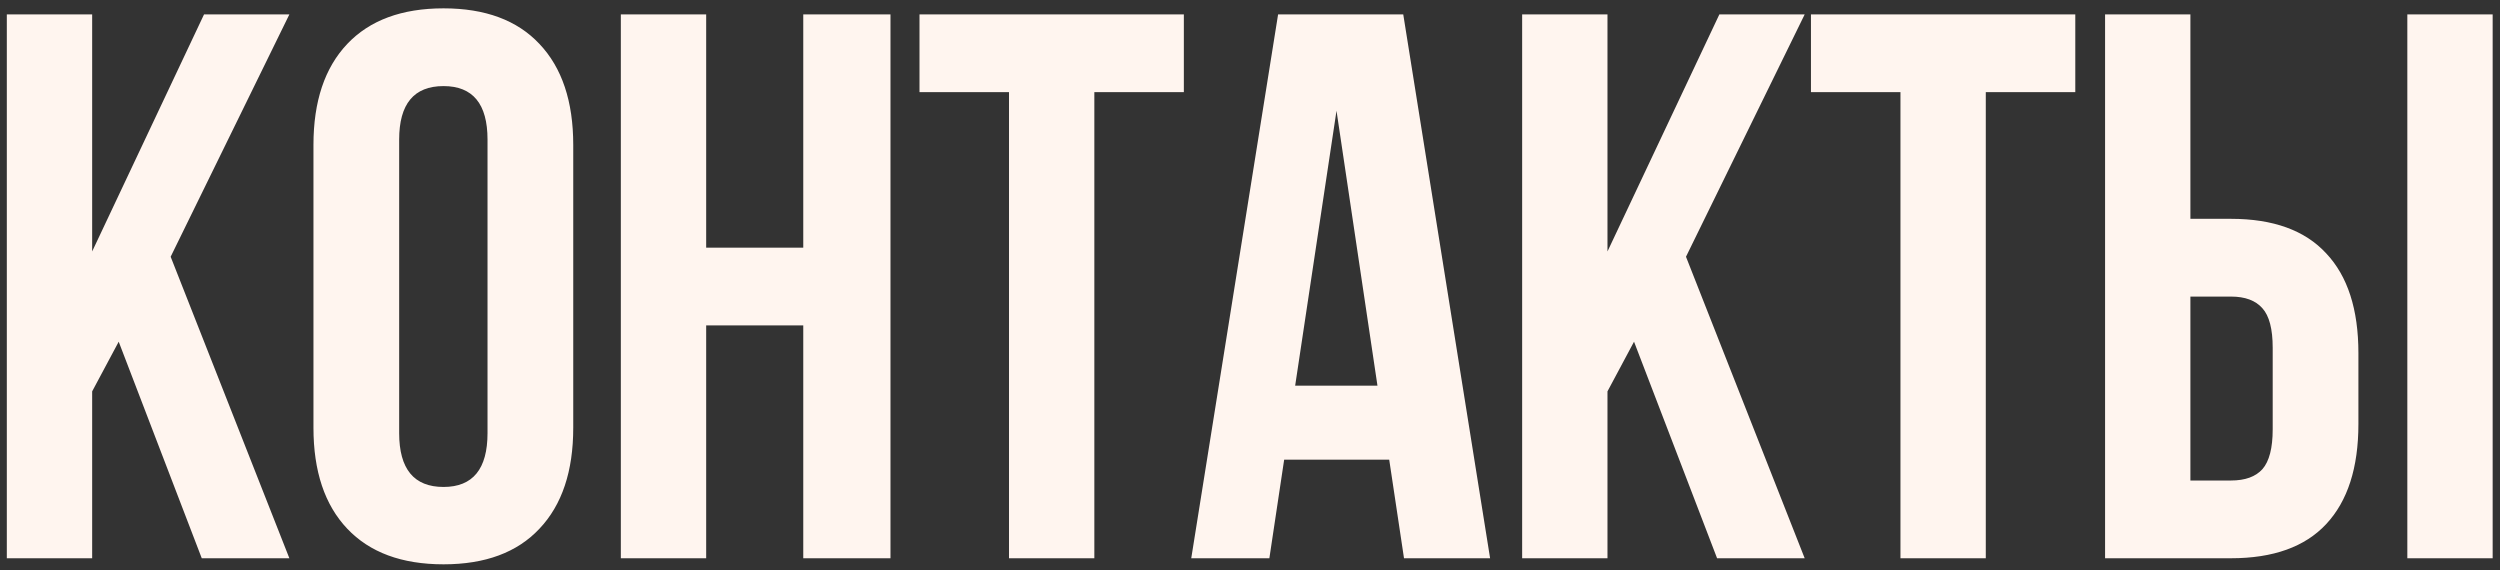 <?xml version="1.0" encoding="UTF-8"?> <svg xmlns="http://www.w3.org/2000/svg" width="206" height="47" viewBox="0 0 206 47" fill="none"><rect x="0" y="0" width="206" height="47" fill="#333333" stroke="none"/><path d="M0.562 46V1.188H7.594V20.719L16.812 1.188H23.844L14.062 21.156L23.844 46H16.625L9.781 28.156L7.594 32.25V46H0.562ZM25.829 35.25V11.938C25.829 8.354 26.756 5.583 28.61 3.625C30.464 1.667 33.11 0.688 36.547 0.688C39.985 0.688 42.62 1.667 44.454 3.625C46.308 5.583 47.235 8.354 47.235 11.938V35.25C47.235 38.833 46.308 41.604 44.454 43.562C42.62 45.521 39.985 46.5 36.547 46.5C33.11 46.5 30.464 45.521 28.61 43.562C26.756 41.604 25.829 38.833 25.829 35.25ZM32.891 35.688C32.891 38.646 34.11 40.125 36.547 40.125C38.964 40.125 40.172 38.646 40.172 35.688V11.5C40.172 8.562 38.964 7.094 36.547 7.094C34.11 7.094 32.891 8.562 32.891 11.5V35.688ZM51.157 46V1.188H58.189V20.406H66.189V1.188H73.376V46H66.189V26.812H58.189V46H51.157ZM75.767 7.594V1.188H97.549V7.594H90.174V46H83.142V7.594H75.767ZM98.159 46L105.315 1.188H115.628L122.784 46H115.69L114.471 37.875H105.815L104.596 46H98.159ZM106.721 31.781H113.503L110.128 9.125L106.721 31.781ZM125.425 46V1.188H132.456V20.719L141.675 1.188H148.706L138.925 21.156L148.706 46H141.488L134.644 28.156L132.456 32.25V46H125.425ZM149.223 7.594V1.188H171.004V7.594H163.629V46H156.598V7.594H149.223ZM173.458 46V1.188H180.489V18.031H183.833C187.312 18.031 189.926 18.979 191.676 20.875C193.447 22.75 194.333 25.49 194.333 29.094V34.938C194.333 38.542 193.447 41.292 191.676 43.188C189.926 45.062 187.312 46 183.833 46H173.458ZM180.489 39.594H183.833C184.999 39.594 185.864 39.281 186.426 38.656C186.989 38.01 187.27 36.917 187.27 35.375V28.656C187.27 27.115 186.989 26.031 186.426 25.406C185.864 24.76 184.999 24.438 183.833 24.438H180.489V39.594ZM198.364 46V1.188H205.395V46H198.364Z" fill="#FFF5EF"></path></svg> 